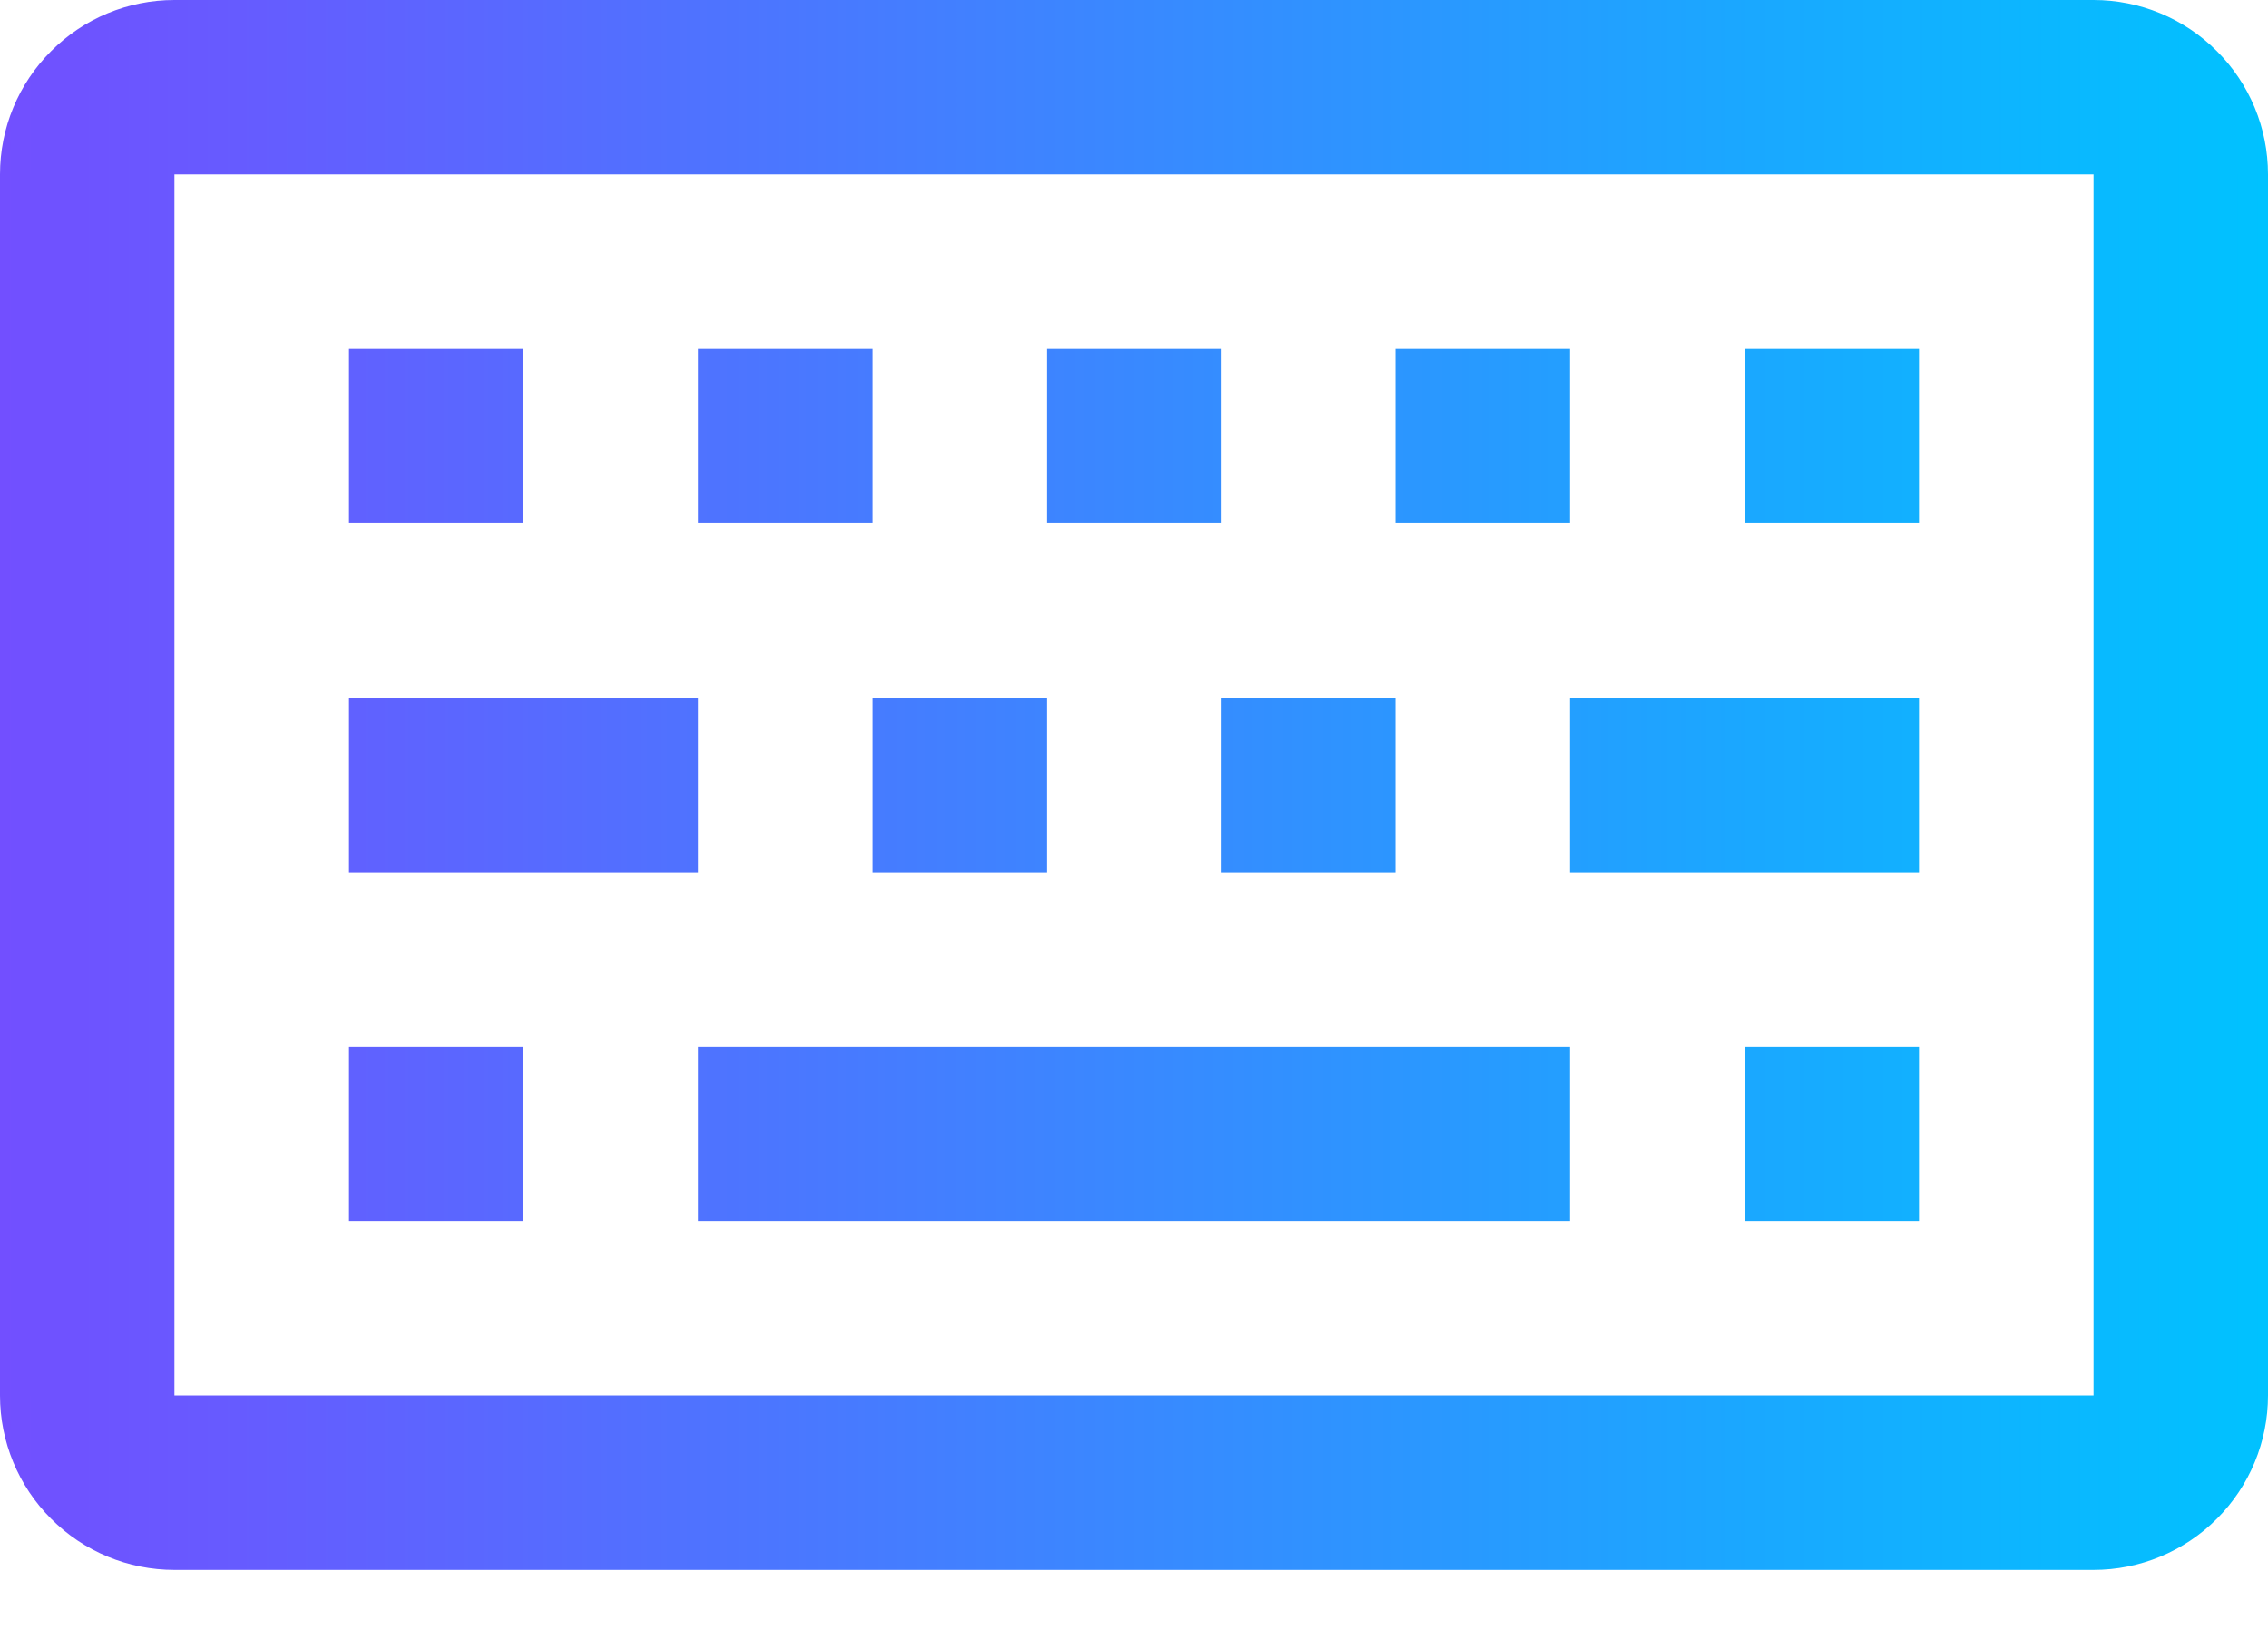 <svg width="22" height="16" viewBox="0 0 22 16" fill="none" xmlns="http://www.w3.org/2000/svg"><g id="Group"><path id="Vector" fill-rule="evenodd" clip-rule="evenodd" d="M20.308 0H1.692C1.243 0 0.813 0.178 0.496 0.496C0.178 0.813 0 1.243 0 1.692V13.539C0 13.987 0.178 14.418 0.496 14.735C0.813 15.053 1.243 15.231 1.692 15.231H20.308C20.756 15.231 21.187 15.053 21.504 14.735C21.822 14.418 22 13.987 22 13.539V1.692C22 1.243 21.822 0.813 21.504 0.496C21.187 0.178 20.756 0 20.308 0ZM20.308 13.539H1.692V1.692H20.308V13.539ZM15.231 3.385H13.539V5.077H15.231V3.385ZM13.539 6.769H11.846V8.462H13.539V6.769ZM16.923 3.385H18.615V5.077H16.923V3.385ZM18.615 10.154H16.923V11.846H18.615V10.154ZM6.769 10.154H15.231V11.846H6.769V10.154ZM18.615 6.769H15.231V8.462H18.615V6.769ZM10.154 3.385H11.846V5.077H10.154V3.385ZM10.154 6.769H8.462V8.462H10.154V6.769ZM3.385 10.154H5.077V11.846H3.385V10.154ZM3.385 3.385H5.077V5.077H3.385V3.385ZM8.462 3.385H6.769V5.077H8.462V3.385ZM3.385 6.769H6.769V8.462H3.385V6.769Z" fill="url(#paint0_linear_3756_419)"/></g><defs><linearGradient id="paint0_linear_3756_419" x1="4.58956e-08" y1="5.331" x2="22" y2="5.331" gradientUnits="userSpaceOnUse"><stop stop-color="#724FFF"/><stop offset="1" stop-color="#00C2FF"/></linearGradient></defs></svg>